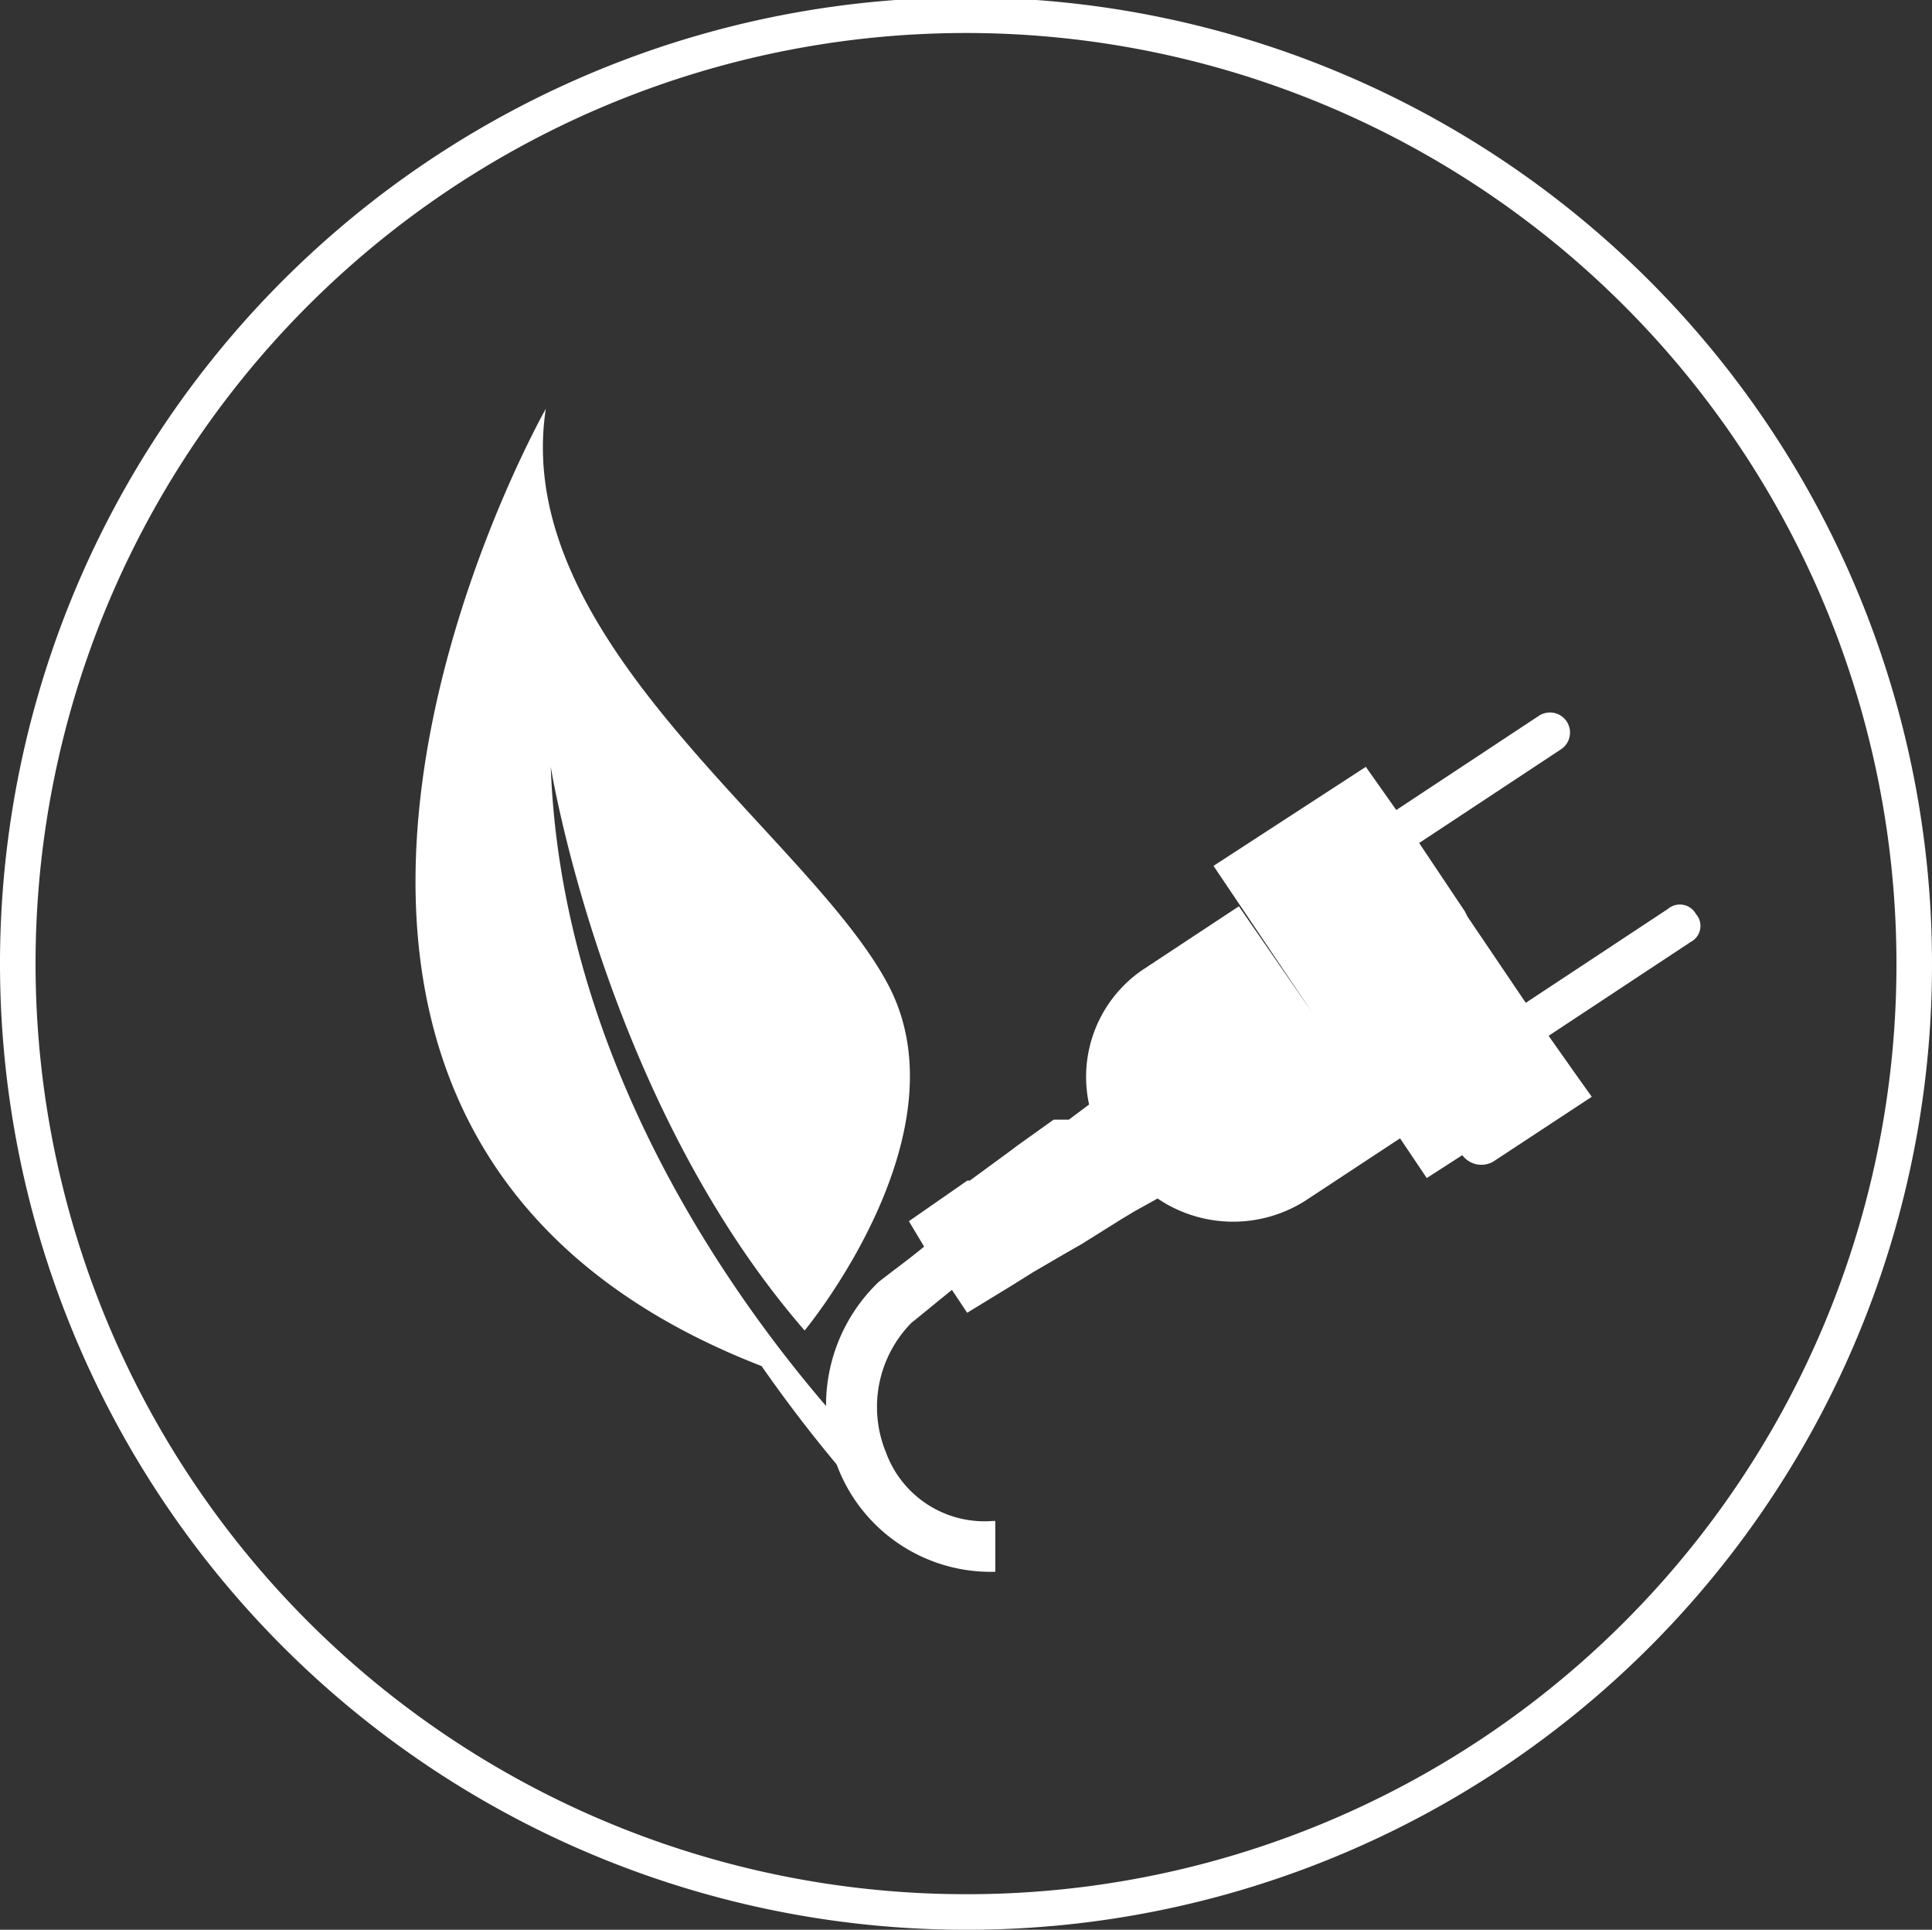 <svg xmlns="http://www.w3.org/2000/svg" width="54.338" height="54.266" viewBox="0 0 54.338 54.266">
  <rect x="0" y="0" width="54.338" height="54.266" fill="#333333" stroke="none"/>
  <g id="GWS_Logos_2019" data-name="GWS Logos 2019" transform="translate(0.5 0.5)">
    <path id="Pfad_15" data-name="Pfad 15" d="M64.538,41.833a26.669,26.669,0,1,0-26.7,26.633A26.633,26.633,0,0,0,64.538,41.833Z" transform="translate(-11.2 -15.2)" fill="none" stroke="#fff" stroke-miterlimit="10" stroke-width="1"/>
    <path id="Pfad_16" data-name="Pfad 16" d="M47.725,65.285a2.95,2.95,0,0,1-3-1.928,3.37,3.37,0,0,1,.714-3.642c.357-.286.785-.643,1.142-.928l.428.643,1.285-.785.571-.357.857-.5.5-.286,1.142-.714.357-.214.643-.357a3.79,3.79,0,0,0,4.141.071L59.221,54.5l-2.071-3,2.785,4.141,1-.643a.666.666,0,0,0,.928.143l2.713-1.785-.357-.5-.857-1.214,4-2.642a.507.507,0,0,0,.143-.785.516.516,0,0,0-.785-.143l-4,2.642-1.642-2.428-.071-.143L59.721,46.22l4-2.642a.564.564,0,1,0-.643-.928l-4,2.642-.857-1.214-4.284,2.785L56.722,51l-2.071-3L51.938,49.79a3.643,3.643,0,0,0-1.5,3.784L49.868,54h-.428l-1,.714-.286.214-1.071.785h-.071l-1.642,1.142.428.714c-.428.357-.928.714-1.285,1a4.8,4.8,0,0,0-1.142,5.212A4.615,4.615,0,0,0,47.8,66.713V65.285Z" transform="translate(-20.307 -23.014)" fill="#fff"/>
    <path id="Pfad_17" data-name="Pfad 17" d="M40.671,61.017s-9.568-8.568-10-20.35c0,0,1.5,9.354,7.14,15.851,0,0,4.57-5.5,2.356-9.711S29.533,37.169,30.532,30.6c0,0-11.424,20.135,6.069,26.919a39.815,39.815,0,0,0,3.713,4.57.68.68,0,0,0,.357-1.071" transform="translate(-15.681 -19.604)" fill="#fff"/>
  </g>
</svg>
